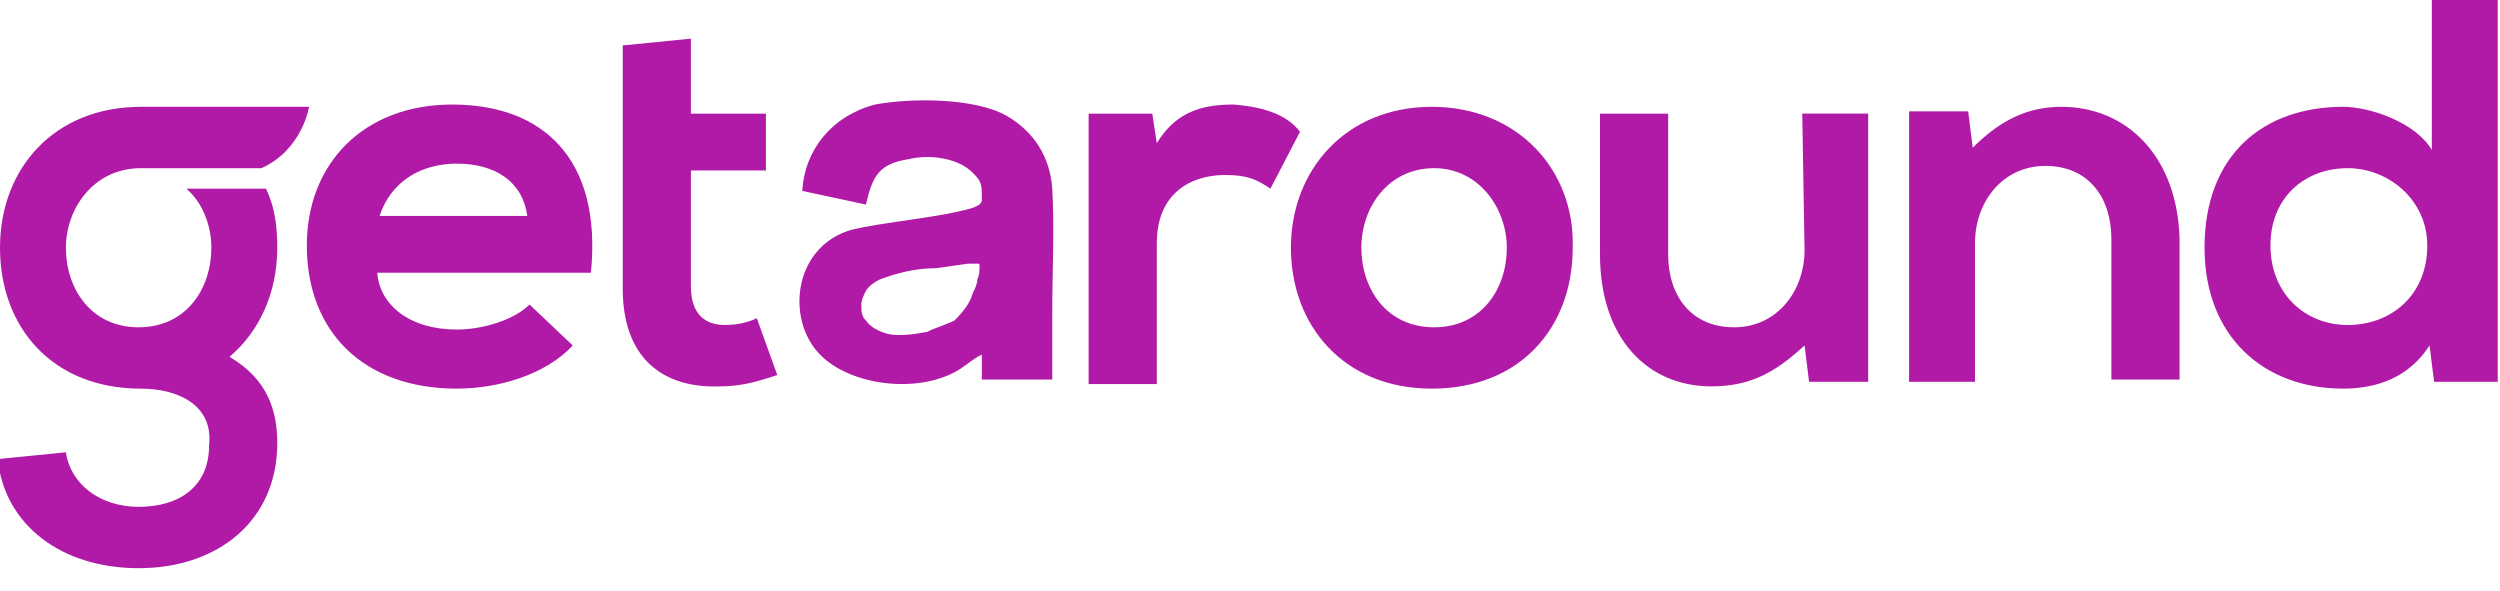 <svg fill="none" height="26" width="110" xmlns="http://www.w3.org/2000/svg" xmlns:xlink="http://www.w3.org/1999/xlink"><path d="m19.9 4.6c-3.9 0-6.4 2.6-6.4 6.2 0 3.8 2.5 6.3 6.6 6.3 1.8 0 3.9-.6 5.1-1.9l-1.9-1.8c-.7.7-2.1 1.1-3.2 1.1-2.1 0-3.4-1.1-3.5-2.5h9.4c.5-5-2.1-7.4-6.1-7.4zm-3.2 4.9c.5-1.5 1.8-2.3 3.4-2.3 1.7 0 2.9.8 3.1 2.3zm15.2 4.8c-.9 0-1.5-.5-1.5-1.7v-5.1h3.3v-2.5h-3.3v-3.3l-3 .3v10.7c0 3 1.7 4.4 4.3 4.3.9 0 1.6-.2 2.5-.5l-.9-2.5c-.4.2-.9.3-1.4.3zm22.4-9.7c-1.2 0-2.5.2-3.4 1.7l-.2-1.3h-2.8v11.9h3v-6.2c0-2.2 1.5-3 3-3 1 0 1.4.2 2 .6l1.3-2.5c-.6-.8-1.7-1.1-2.9-1.2zm8.7.1c-3.8 0-6.2 2.8-6.2 6.2s2.3 6.2 6.2 6.2 6.2-2.7 6.2-6.2c.1-3.4-2.4-6.2-6.2-6.2zm.1 9.7c-2.1 0-3.2-1.7-3.2-3.5s1.2-3.5 3.2-3.5 3.2 1.8 3.2 3.5c0 1.8-1.1 3.5-3.2 3.5zm16.3-3.4c0 1.8-1.2 3.4-3.1 3.4s-2.9-1.4-2.9-3.2v-6.2h-3v6.2c0 3.7 2.1 5.8 4.9 5.8 1.7 0 2.8-.6 4.1-1.8l.2 1.6h2.6v-11.8h-2.9zm11.3-6.3c-1.5 0-2.7.6-3.9 1.8l-.2-1.6h-2.6v11.9h2.9v-6.1c0-1.8 1.2-3.4 3.1-3.4s2.9 1.4 2.9 3.2v6.2h3v-6.2c-.1-3.6-2.3-5.8-5.2-5.8zm16.3-4.7v6.6c-.7-1.2-2.7-1.9-3.9-1.9-3.5 0-6.1 2.1-6.1 6.2 0 3.9 2.6 6.2 6.1 6.2 1.5 0 2.9-.5 3.8-1.9l.2 1.6h2.8v-16.8zm-3.7 14.3c-1.9 0-3.4-1.4-3.4-3.5s1.5-3.4 3.4-3.4c1.8 0 3.5 1.4 3.5 3.4 0 2.2-1.6 3.5-3.5 3.5zm-59-9.2c-1.4-.8-4.2-.8-5.8-.5-1.9.5-3.1 2-3.2 3.8l2.8.6c.3-1.3.6-1.8 1.9-2 .8-.2 2.1-.1 2.8.6.4.4.4.5.4 1.2 0 .3-.6.4-1 .5-1.3.3-3.4.5-4.7.8-2.5.7-2.9 3.7-1.6 5.3s4.6 2 6.4.8c.3-.2.5-.4.9-.6v1.1h3.1v-3c0-1.8.1-3.6 0-5.4-.1-1.4-.8-2.5-2-3.2zm-2.3 9c-.4.2-.8.3-1.2.5-.5.1-1.2.2-1.7.1-.4-.1-.8-.3-1-.6-.2-.2-.2-.4-.2-.7 0-.2.1-.4.2-.6s.4-.4.6-.5c.8-.3 1.6-.5 2.5-.5l1.4-.2h.4c.1 0 .1 0 .1.1 0 .2 0 .4-.1.6 0 .2-.1.4-.2.6-.1.4-.4.8-.8 1.2zm-35.8 3c-3.9 0-6.2-2.7-6.2-6.2s2.4-6.2 6.2-6.2h7.4s-.3 1.9-2.1 2.7h-5.3c-2.1 0-3.3 1.8-3.3 3.5 0 1.8 1.1 3.5 3.2 3.5s3.2-1.7 3.2-3.5c0-1-.4-2-1.1-2.6h3.5c.4.8.5 1.7.5 2.6 0 2-.8 3.7-2.1 4.8 1.7 1 2.1 2.4 2.1 3.8 0 3.4-2.6 5.5-6.1 5.5-3.4 0-5.9-1.9-6.2-4.8l3-.3c.2 1.4 1.5 2.4 3.2 2.4 1.8 0 3.1-.9 3.1-2.7.2-1.8-1.4-2.5-3-2.5z" fill="#b01aa7"/></svg>
